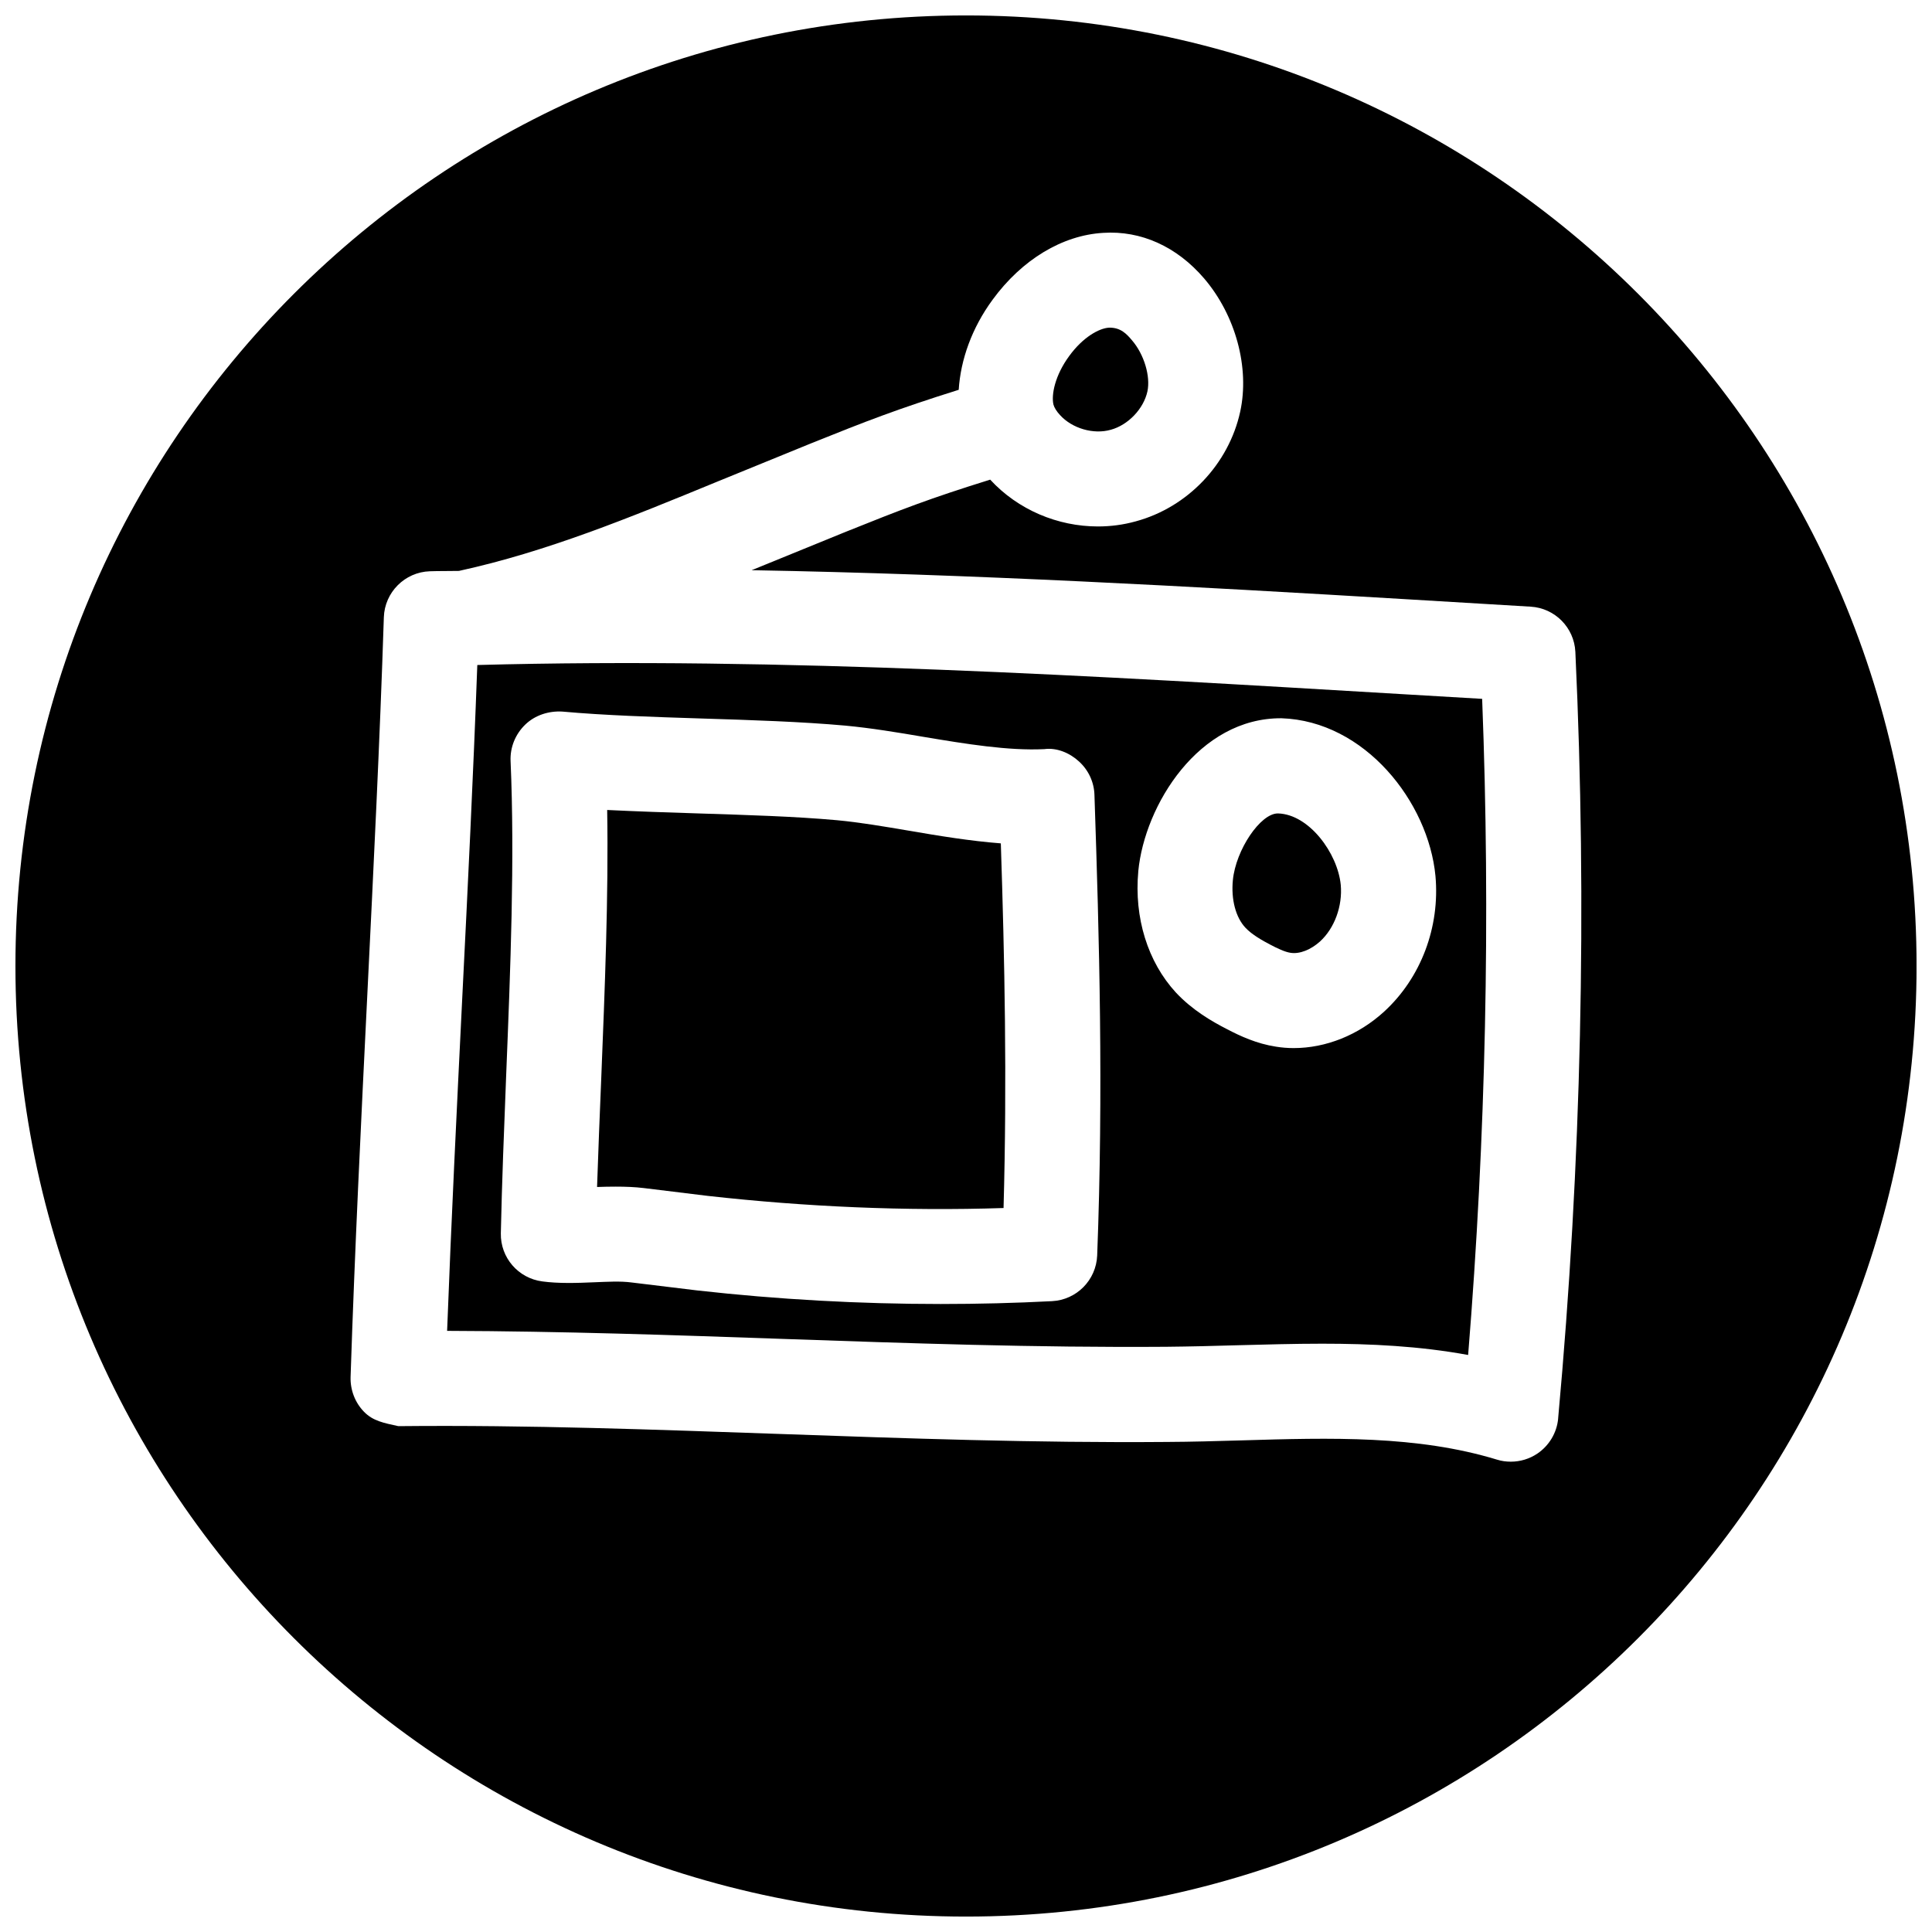 <?xml version="1.0" encoding="UTF-8"?>
<!-- Uploaded to: ICON Repo, www.iconrepo.com, Generator: ICON Repo Mixer Tools -->
<svg width="800px" height="800px" version="1.1" viewBox="144 144 512 512" xmlns="http://www.w3.org/2000/svg">
 <defs>
  <clipPath id="a">
   <path d="m148.09 148.09h503.81v503.81h-503.81z"/>
  </clipPath>
 </defs>
 <path d="m384.79 364.13c-6.516-1.102-12.941-2.203-19.02-2.769-11.145-1.008-23.961-1.387-36.777-1.797-8.156-0.25-16.309-0.535-24.086-0.91 0.379 23.051-0.629 47.453-1.574 71.195-0.41 9.727-0.789 19.332-1.105 28.715 1.668-0.062 3.305-0.094 4.945-0.094 2.582 0 5.102 0.094 7.43 0.379l17.004 2.078c25.945 2.898 52.301 4.062 78.344 3.211 0.945-33.914 0.285-66.125-0.723-96.637-8.156-0.633-16.375-1.984-24.438-3.371z"/>
 <path d="m438.38 257.89c4.598-1.258 8.691-5.543 9.699-10.172 0.852-4-0.883-9.824-4.094-13.539-1.387-1.641-2.992-3.434-6.109-3.34-2.613 0.156-6.894 2.519-10.516 7.496-3.777 5.133-4.785 10.266-4.188 12.879 0.219 0.82 0.852 1.828 1.73 2.769 3.211 3.559 8.91 5.227 13.477 3.906z"/>
 <path d="m482.72 359.57h-0.094c-4.598 0-11.117 9.637-11.902 17.664-0.504 5.133 0.754 9.891 3.336 12.629 1.699 1.828 4.504 3.402 6.738 4.566 1.637 0.852 3.684 1.859 5.227 2.078 2.457 0.379 5.383-0.852 7.777-2.992 3.871-3.527 6.016-9.414 5.512-15.02-0.82-8.375-8.375-18.672-16.594-18.926z"/>
 <g clip-path="url(#a)">
  <path d="m400 148.09c-139.12 0-251.91 112.79-251.91 251.91 0 139.11 112.79 251.91 251.91 251.91 139.11 0 251.91-112.79 251.91-251.91-0.004-139.12-112.79-251.91-251.91-251.91zm156.93 371.84c-0.348 3.777-2.394 7.18-5.512 9.289-2.109 1.418-4.566 2.141-7.023 2.141-1.227 0-2.457-0.156-3.652-0.535-21.191-6.453-43.926-5.824-67.887-5.102-6.551 0.188-13.098 0.379-19.617 0.41-34.922 0.285-69.242-0.945-102.34-2.109-32.812-1.133-66.504-2.426-101.33-2.078-3.906-0.852-6.707-1.355-9.102-3.809-2.394-2.457-3.652-5.793-3.559-9.195 1.102-33.566 2.769-67.512 4.441-101.45 1.637-33.441 3.305-66.848 4.375-99.91 0.219-6.613 5.543-11.965 12.188-12.188 2.551-0.094 5.164-0.031 7.715-0.094 23.242-5.074 45.25-14.109 68.52-23.684l24.688-10.078c14.801-5.953 22.797-9.07 39.234-14.234 0.504-7.992 3.496-16.402 8.973-23.863 7.777-10.645 18.484-17.098 29.316-17.727 10.043-0.66 19.523 3.652 26.734 12.059 8.375 9.793 12.121 23.68 9.574 35.328-3.027 13.887-13.922 25.348-27.68 29.066-3.277 0.91-6.644 1.352-10.016 1.352-10.676 0-21.191-4.41-28.559-12.406-16.09 5.008-23.363 7.84-38.195 13.793l-24.465 9.98c-0.191 0.062-0.379 0.156-0.566 0.223 58.191 1.039 116.66 4.312 173.81 7.715l32.652 1.953c6.422 0.379 11.523 5.543 11.84 11.965 3.148 67.445 1.605 135.77-4.566 203.19z"/>
 </g>
 <path d="m515.5 327.95c-80.734-4.785-164.02-9.887-245.01-7.715-1.07 29.316-2.519 58.883-4 88.449-1.449 29.41-2.898 58.852-4 88.008 30.543 0.094 60.301 1.133 89.238 2.141 32.777 1.133 66.598 2.332 101.33 2.078 6.328-0.062 12.66-0.219 19.02-0.41 7.367-0.188 14.832-0.41 22.324-0.41 12.848 0 25.82 0.629 38.668 2.992 4.691-57.75 5.953-116.13 3.715-173.88zm-80.734 148.78c-0.285 6.519-5.449 11.746-11.965 12.09-9.793 0.504-19.617 0.754-29.504 0.754-21.539 0-43.141-1.195-64.488-3.59l-17.383-2.109c-3.055-0.41-6.453-0.188-9.855-0.062-4.816 0.219-9.637 0.348-13.824-0.219-6.391-0.82-11.148-6.297-11.02-12.754 0.285-13.441 0.852-27.613 1.418-42.004 1.133-28.117 2.297-57.184 1.164-83.16-0.156-3.652 1.289-7.144 3.906-9.664 2.613-2.519 6.266-3.652 9.824-3.434 11.148 1.008 23.961 1.418 36.777 1.828 13.32 0.41 26.672 0.852 38.227 1.891 6.707 0.629 13.793 1.793 20.973 3.023 10.922 1.824 22.227 3.68 31.738 3.207 3.273-0.441 6.707 0.977 9.195 3.273 2.519 2.297 4 5.481 4.094 8.879 1.289 37.852 2.391 78.504 0.723 122.05zm76.043-64.645c-6.801 6.234-15.461 9.668-23.961 9.668-1.574 0-3.18-0.125-4.723-0.379-5.102-0.789-9.383-2.769-12.941-4.629-4-2.047-9.195-5.039-13.574-9.73-7.461-8.125-11.082-19.805-9.949-32.117v-0.062c1.699-17.477 15.996-40.621 37.941-40.492 22.105 0.723 38.949 22.199 40.809 41.785 1.23 13.602-3.871 27.047-13.602 35.957z"/>
</svg>